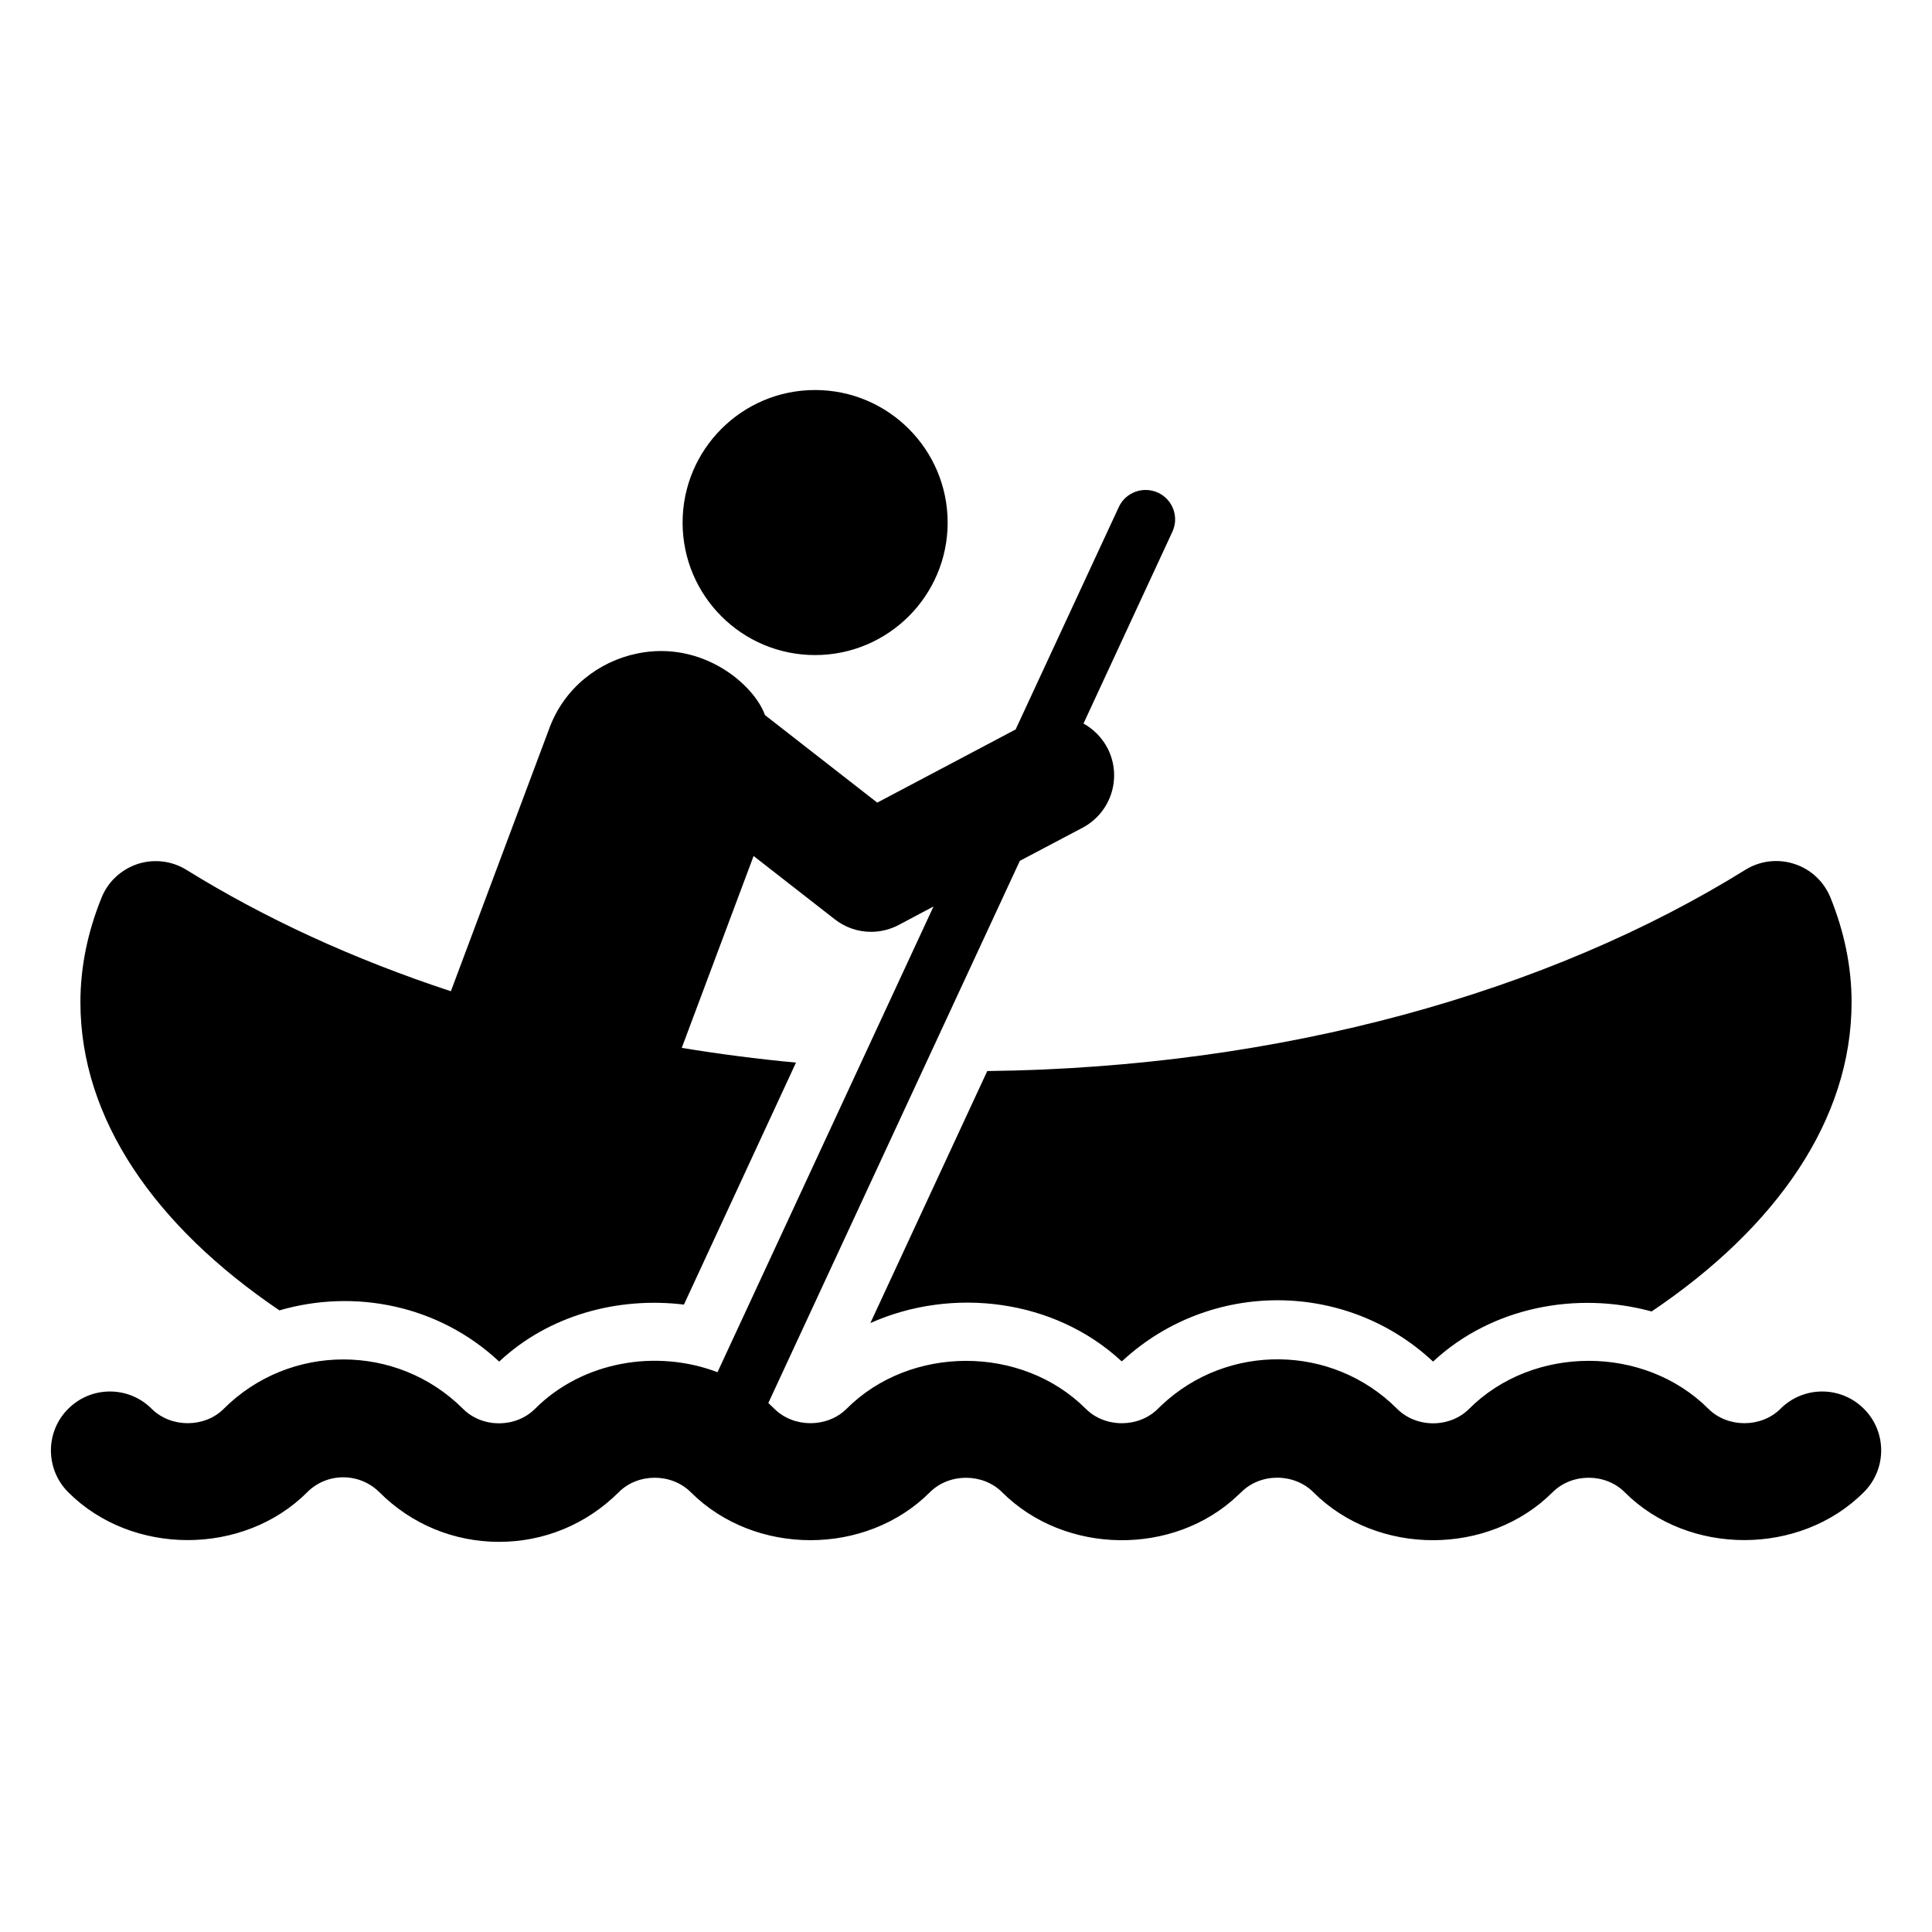 <?xml version="1.0" encoding="utf-8"?>
<!-- Generator: Adobe Illustrator 16.0.0, SVG Export Plug-In . SVG Version: 6.00 Build 0)  -->
<!DOCTYPE svg PUBLIC "-//W3C//DTD SVG 1.1//EN" "http://www.w3.org/Graphics/SVG/1.1/DTD/svg11.dtd">
<svg version="1.1" id="product_icon_03" xmlns="http://www.w3.org/2000/svg" xmlns:xlink="http://www.w3.org/1999/xlink" x="0px"
	 y="0px" width="16px" height="16px" viewBox="0 0 16 16" enable-background="new 0 0 16 16" xml:space="preserve">
<g>
	<path d="M6.75,5.425c0.606,0,1.098-0.492,1.098-1.097c0-0.606-0.492-1.098-1.098-1.098c-0.605,0-1.097,0.491-1.097,1.098
		C5.653,4.934,6.144,5.425,6.75,5.425z"/>
	<path d="M7.208,10.957c0.678-0.303,1.525-0.2,2.081,0.317l0.013-0.01c0.726-0.665,1.847-0.661,2.566,0.012
		c0.485-0.452,1.188-0.585,1.81-0.415c1.035-0.697,1.656-1.589,1.656-2.561c0-0.298-0.062-0.587-0.175-0.867
		c-0.054-0.132-0.162-0.234-0.298-0.278c-0.137-0.045-0.285-0.027-0.406,0.048c-1.622,1.008-3.832,1.638-6.279,1.667L7.208,10.957z"
		/>
	<path d="M15.436,11.667c-0.191-0.191-0.5-0.191-0.691,0c-0.159,0.159-0.438,0.159-0.597,0c-0.53-0.529-1.45-0.53-1.981,0
		c-0.159,0.16-0.437,0.161-0.598-0.001c-0.536-0.536-1.405-0.545-1.952-0.026l-0.028,0.027c-0.159,0.159-0.438,0.16-0.598-0.001
		c-0.529-0.528-1.452-0.528-1.98,0.001c-0.16,0.159-0.438,0.159-0.598,0c-0.017-0.017-0.033-0.032-0.05-0.048l2.083-4.49
		l0.521-0.275c0.238-0.127,0.329-0.422,0.203-0.662c-0.047-0.087-0.116-0.155-0.197-0.2l0.736-1.588
		c0.057-0.122,0.004-0.267-0.119-0.324C9.467,4.024,9.321,4.077,9.265,4.2L8.411,6.041L7.265,6.647L6.335,5.922
		C6.247,5.673,5.82,5.3,5.277,5.412c-0.32,0.066-0.603,0.286-0.726,0.615L3.734,8.209C2.927,7.944,2.19,7.604,1.546,7.205
		C1.425,7.129,1.276,7.111,1.14,7.155C1.005,7.2,0.894,7.301,0.841,7.434C0.728,7.713,0.666,8.002,0.666,8.3
		c0,0.969,0.62,1.856,1.648,2.552c0.622-0.181,1.318-0.045,1.82,0.424c0.411-0.385,0.983-0.538,1.53-0.472l0.928-2.004
		C6.271,8.77,5.956,8.729,5.646,8.678l0.595-1.589l0.672,0.524c0.088,0.069,0.194,0.104,0.301,0.104
		c0.078,0,0.157-0.019,0.229-0.057l0.288-0.153l-1.789,3.857c-0.504-0.192-1.116-0.092-1.511,0.303c-0.16,0.16-0.436,0.161-0.597,0
		c-0.546-0.545-1.435-0.545-1.981,0c-0.158,0.159-0.438,0.159-0.597,0c-0.191-0.191-0.5-0.191-0.691,0
		c-0.191,0.19-0.191,0.5,0,0.691c0.528,0.529,1.452,0.528,1.979,0c0.166-0.166,0.434-0.164,0.599,0.001
		c0.264,0.264,0.616,0.41,0.99,0.41c0.374,0,0.725-0.146,0.991-0.411c0.159-0.16,0.437-0.16,0.597,0c0.531,0.53,1.452,0.529,1.98,0
		c0.161-0.16,0.438-0.159,0.597-0.001c0.521,0.521,1.423,0.532,1.953,0.027l0.029-0.027c0.159-0.159,0.436-0.16,0.598,0.002
		c0.528,0.528,1.449,0.529,1.98-0.001c0.16-0.16,0.438-0.16,0.597,0c0.529,0.529,1.453,0.528,1.98,0
		C15.627,12.167,15.627,11.857,15.436,11.667z"/>
</g>
</svg>
